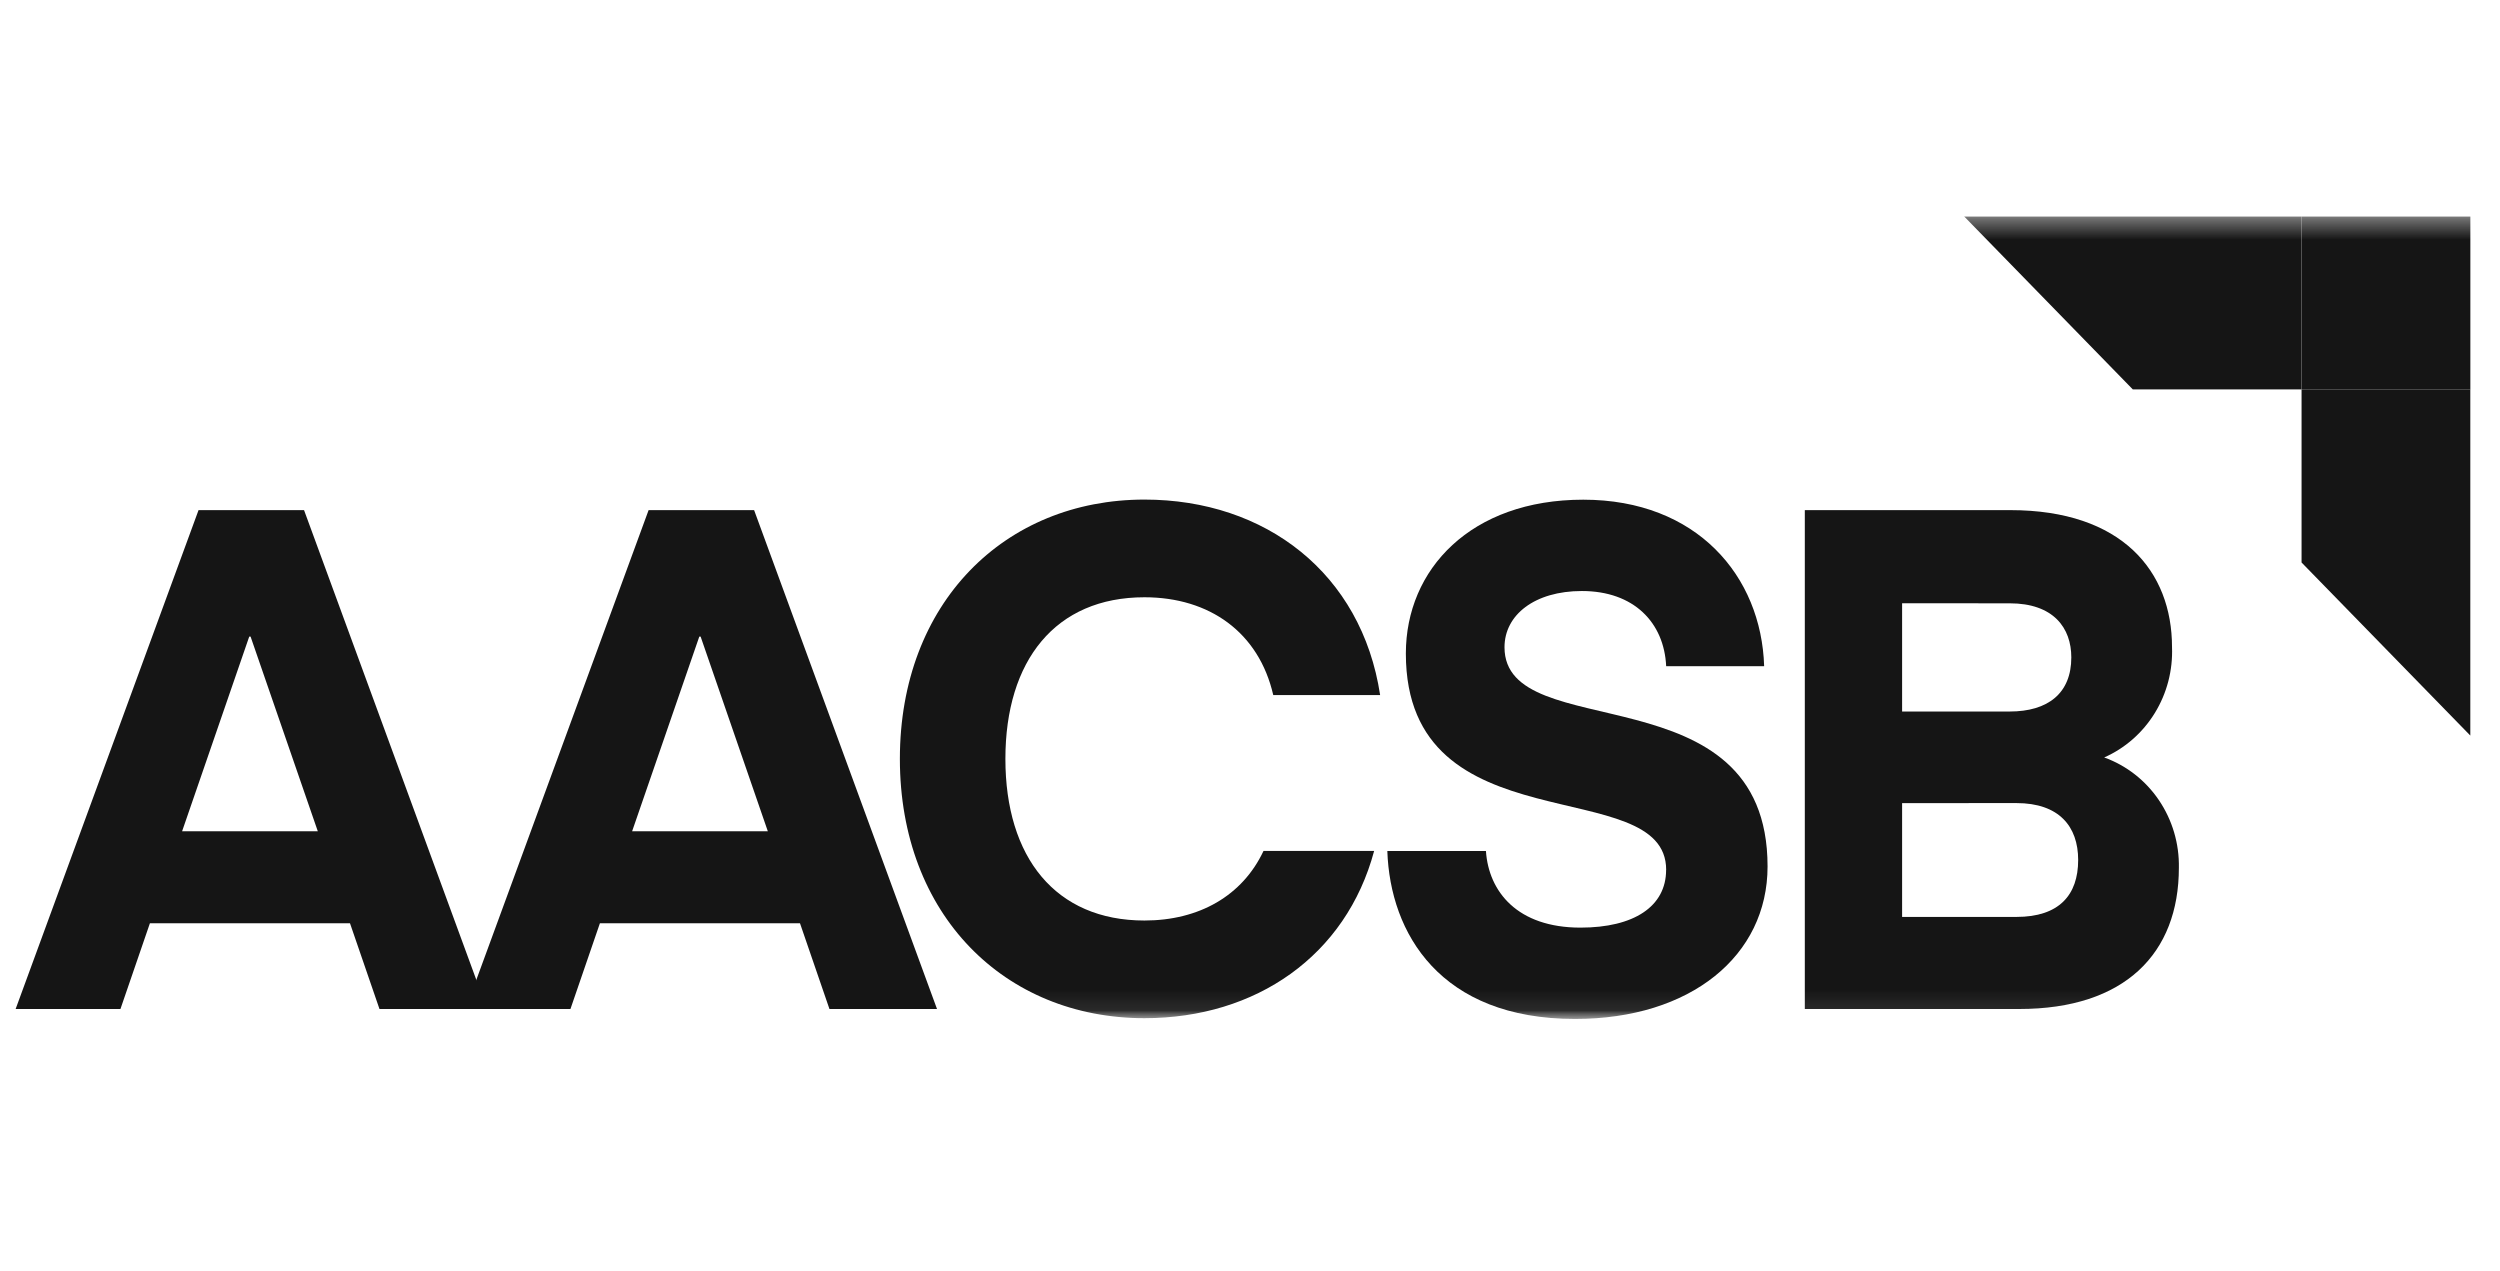 <svg width="120" height="61" viewBox="0 0 120 61" fill="none" xmlns="http://www.w3.org/2000/svg">
<g clip-path="url(#clip0_1361_72304)">
<g clip-path="url(#clip1_1361_72304)">
<mask id="mask0_1361_72304" style="mask-type:luminance" maskUnits="userSpaceOnUse" x="0" y="10" width="120" height="40">
<path d="M120 10.384H0V49.615H120V10.384Z" fill="white"/>
</mask>
<g mask="url(#mask0_1361_72304)">
<path d="M110.475 18.692V27L118.575 35.307V18.692H110.475Z" fill="#151515"/>
<path d="M94.275 10.384L102.375 18.692H110.475V10.384H94.275Z" fill="#151515"/>
<path d="M118.577 10.383H110.477V18.693H118.577V10.383Z" fill="#151515"/>
<path d="M11.963 30.557H12.028L15.254 39.9H8.741L11.963 30.557ZM9.53 24.486L0.75 48.433H5.781L7.195 44.318H16.8L18.215 48.433H23.377L14.594 24.486H9.53Z" fill="#151515"/>
<path d="M33.566 30.557H33.63L36.855 39.9H30.342L33.566 30.557ZM31.133 24.486L22.35 48.433H27.381L28.795 44.318H38.4L39.814 48.433H44.977L36.197 24.486H31.133Z" fill="#151515"/>
<mask id="mask1_1361_72304" style="mask-type:luminance" maskUnits="userSpaceOnUse" x="0" y="10" width="119" height="39">
<path d="M118.578 10.384H0.75V48.905H118.578V10.384Z" fill="white"/>
</mask>
<g mask="url(#mask1_1361_72304)">
<path d="M79.976 41.754C79.976 37.032 67.481 40.743 67.481 31.369C67.481 27.323 70.604 23.985 75.997 23.985C81.456 23.985 84.547 27.66 84.679 31.977H79.976C79.878 29.886 78.43 28.369 75.931 28.369C73.663 28.369 72.216 29.516 72.216 31.068C72.216 35.856 84.843 32.079 84.843 41.59C84.843 45.874 81.16 48.91 75.603 48.91C69.124 48.91 66.724 44.794 66.592 40.848H71.325C71.456 42.804 72.838 44.526 75.862 44.526C78.427 44.526 79.973 43.513 79.973 41.756" fill="#151515"/>
<path d="M86.631 48.432V24.486H96.496C101.856 24.486 104.257 27.42 104.257 31.062C104.299 32.179 104.011 33.283 103.429 34.228C102.848 35.173 102.002 35.916 101.001 36.358C102.066 36.741 102.986 37.459 103.629 38.41C104.273 39.361 104.608 40.496 104.586 41.653C104.586 45.768 101.988 48.432 96.923 48.432H86.631ZM91.301 28.957V34.153H96.464C98.305 34.153 99.423 33.276 99.423 31.556C99.423 30.14 98.568 28.959 96.464 28.959L91.301 28.957ZM91.301 38.55V44.012H96.792C98.831 44.012 99.752 42.966 99.752 41.28C99.752 39.665 98.831 38.548 96.792 38.548L91.301 38.55Z" fill="#151515"/>
<path d="M60.648 40.846C59.635 42.999 57.552 44.185 54.934 44.185C50.659 44.185 48.259 41.15 48.259 36.427C48.259 31.705 50.659 28.669 54.934 28.669C58.058 28.669 60.425 30.356 61.116 33.362H66.246C65.358 27.522 60.75 23.98 54.934 23.98C48.225 23.98 43.194 28.938 43.194 36.426C43.194 43.913 48.225 48.873 54.934 48.873C60.29 48.873 64.613 45.873 65.959 40.844L60.648 40.846Z" fill="#151515"/>
</g>
</g>
</g>
</g>
<defs>
<clipPath id="clip0_1361_72304">
<rect width="120" height="40" fill="white" transform="translate(0 10.262)"/>
</clipPath>
<clipPath id="clip1_1361_72304">
<rect width="120" height="39.231" fill="white" transform="translate(0 10.384)"/>
</clipPath>
</defs>
</svg>
